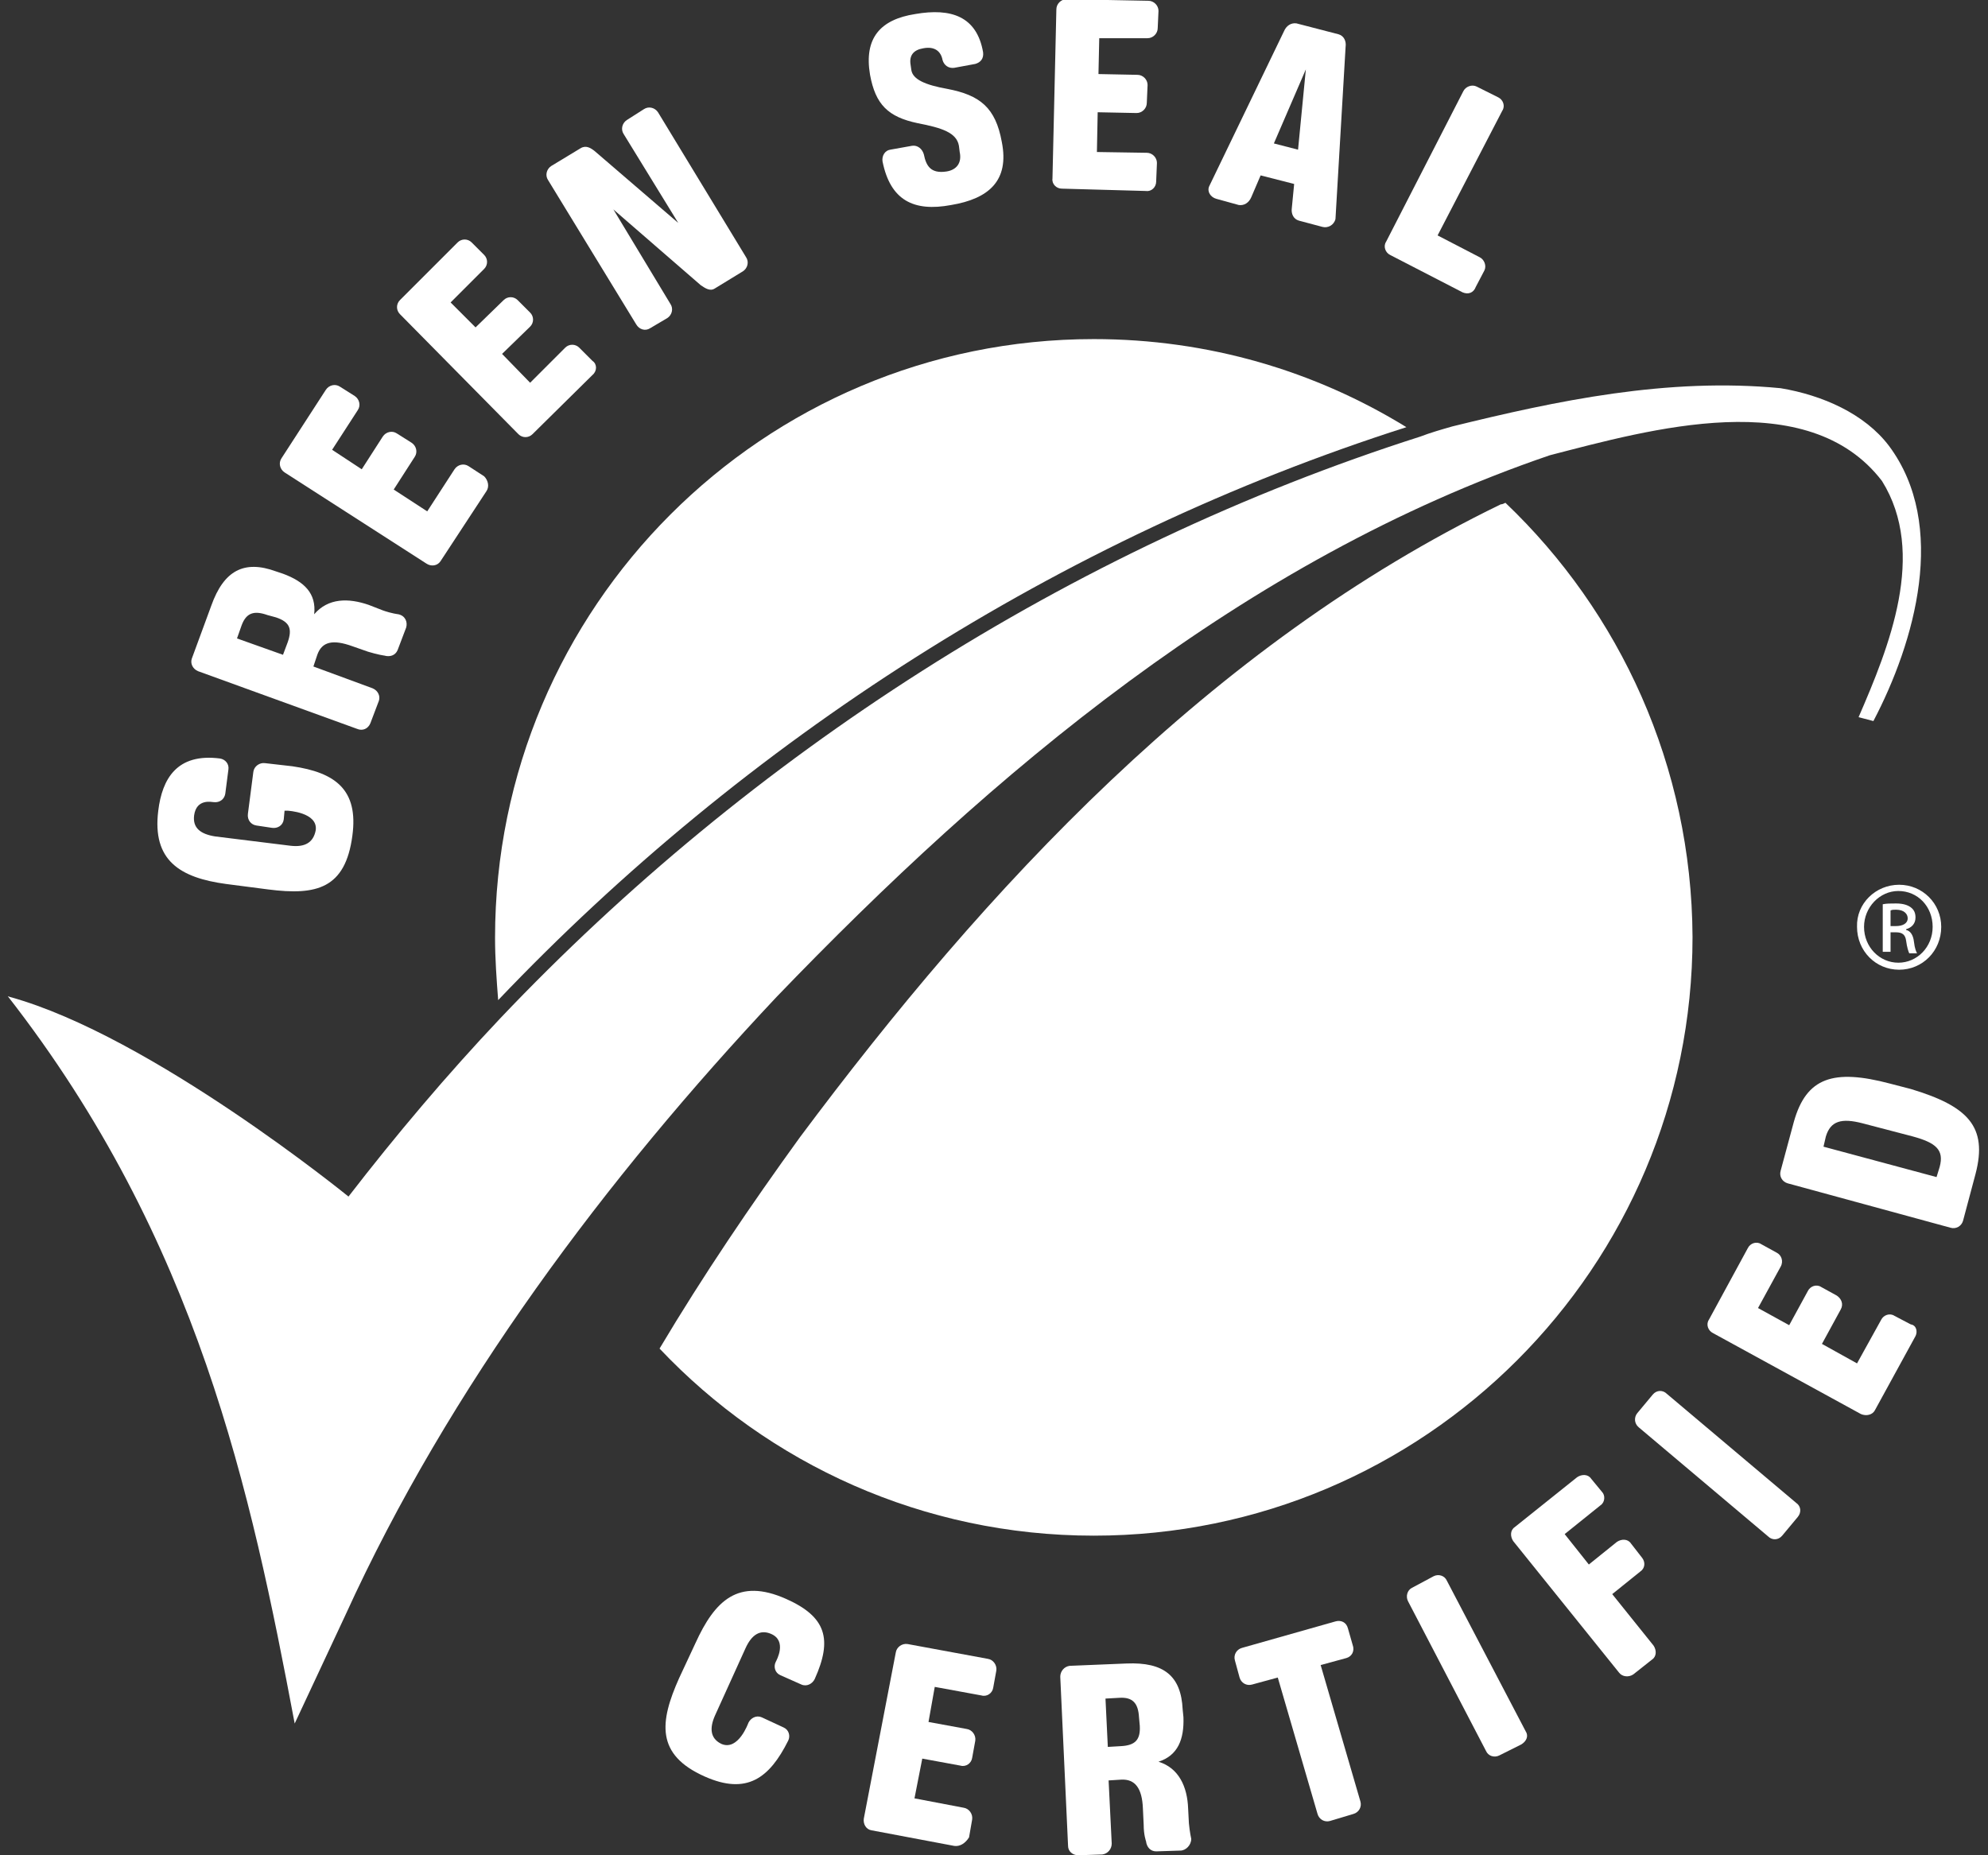 <svg version="1.1" id="图层_1" xmlns="http://www.w3.org/2000/svg" x="0" y="0" viewBox="0 0 255 238" xml:space="preserve"><rect x="0" y="0" width="255" height="238" fill="#333333" stroke="none"/><style>.st0{fill:#fff}</style><path id="XMLID_27_" class="st0" d="M242.3 57.2c-3.1-4.1-8.5-6.5-13.9-7.4-14.5-1.4-28.7 1.6-42.1 4.9-1.4.4-2.8.8-4.1 1.3-45.1 14.4-86 40.9-118 74.6-6.9 7.3-13.4 15-19.5 22.9 0 0-25.3-20.6-43.4-25.6l-.3-.1c24.4 31.3 31.2 63.6 36.8 93.3l6.5-13.9c13.3-29.2 33.4-56 55.3-79.3 27.6-28.7 59.9-56.1 99.2-69.5 12.8-3.3 33.1-9.1 42.6 3.3 5.8 9.3.9 21.3-3 30.3l1.9.5c5.3-10.1 9.6-25.1 2-35.3"/><path class="st0" d="M193.1 64.5c-.2.1-.4.2-.6.2-37.3 18.1-66.1 49.3-89.9 81.2-6.3 8.7-12.4 17.7-18 27.1 14 14.8 33.8 24 55.7 24 42.4 0 76.8-34.4 76.8-76.8-.1-21.9-9.3-41.7-24-55.7zm-12.7-9.7c-11.7-7.2-25.4-11.3-40.1-11.3-42.4 0-76.8 34.4-76.8 76.8 0 2.7.2 5.4.4 8C95.6 95 135.9 69 180.4 54.8zm63.2 58.7c3 0 5.4 2.4 5.4 5.4 0 3.1-2.4 5.5-5.4 5.5-3 0-5.4-2.4-5.4-5.5-.1-3 2.4-5.4 5.4-5.4m-.1.8c-2.4 0-4.4 2.1-4.4 4.6 0 2.6 2 4.6 4.4 4.6 2.4 0 4.4-2 4.4-4.6s-1.9-4.6-4.4-4.6c.1 0 0 0 0 0zm-1 7.8h-1V116c.5-.1 1-.1 1.7-.1.9 0 1.5.2 1.9.5.4.3.6.7.6 1.3 0 .8-.5 1.3-1.2 1.5v.1c.5.1.9.6 1 1.5.1.9.3 1.3.4 1.5h-1c-.1-.2-.3-.8-.4-1.6-.1-.8-.5-1.1-1.3-1.1h-.7v2.5zm0-3.3h.7c.8 0 1.5-.3 1.5-1 0-.5-.4-1.1-1.5-1.1-.3 0-.5 0-.7.1v2z"/><path id="XMLID_22_" class="st0" d="M45.2 107.2c-.9 6.8-4.6 7.7-10.8 6.9l-5.4-.7c-5.9-.8-9.5-3-8.7-9.4.5-4.1 2.4-7.4 7.9-6.7.7.1 1.2.7 1.1 1.4l-.4 3.1c-.1.7-.7 1.2-1.5 1.1-.2 0-2.2-.5-2.5 1.7-.2 1.6.8 2.4 2.7 2.7l9.7 1.2c1.8.2 2.9-.4 3.2-2 .3-2.3-3.6-2.5-3.6-2.5h-.4l-.1 1.1c-.1.8-.8 1.2-1.5 1.1l-2-.3c-.7-.1-1.2-.7-1.1-1.5l.7-5.4c.1-.7.8-1.2 1.5-1.1l3.5.4c5.5.8 8.5 3 7.7 8.9"/><path class="st0" d="M52.1 80.5L51 83.4c-.3.7-1 .9-1.7.7 0 0-.8-.1-2.1-.5l-2-.7c-2.5-.9-3.9-.6-4.5 1.1l-.5 1.5 7.6 2.8c.7.3 1 1 .8 1.6l-1.1 2.9c-.3.7-1 1-1.7.7l-20.4-7.4c-.7-.3-1-1-.8-1.6l2.5-6.8c1.6-4.5 4.2-5.9 8.3-4.4l.9.3c2.7 1 4.3 2.5 4 5.2 1.8-2.1 4.4-2.1 7-1.2l1.8.7c1.1.4 2 .5 2 .5.9.2 1.2 1 1 1.7m-17.8-1.6c-1.7-.6-2.7-.3-3.3 1.3l-.6 1.7 5.9 2.1.6-1.6c.6-1.7.3-2.6-1.5-3.2l-1.1-.3z"/><path id="XMLID_19_" class="st0" d="M62.4 63l-5.9 9c-.4.6-1.2.7-1.8.3L36.5 60.6c-.6-.4-.8-1.2-.4-1.8l5.7-8.8c.4-.6 1.2-.8 1.8-.4l1.9 1.2c.6.4.8 1.2.4 1.8l-3.3 5.1 3.8 2.5 2.7-4.2c.4-.6 1.2-.8 1.8-.4l1.9 1.2c.6.4.8 1.2.4 1.8l-2.7 4.2 4.3 2.8 3.5-5.4c.4-.6 1.2-.8 1.8-.4l2 1.3c.5.5.7 1.3.3 1.9"/><path id="XMLID_18_" class="st0" d="M76 48.1l-7.7 7.6c-.5.5-1.3.5-1.8 0L51.3 40.3c-.5-.5-.5-1.3 0-1.8l7.4-7.4c.5-.5 1.3-.5 1.8 0l1.6 1.6c.5.5.5 1.3 0 1.8l-4.3 4.3L61 42l3.6-3.5c.5-.5 1.3-.5 1.8 0l1.6 1.6c.5.5.5 1.3 0 1.8l-3.6 3.5 3.6 3.7 4.5-4.5c.5-.5 1.3-.5 1.8 0l1.7 1.7c.6.4.6 1.3 0 1.8"/><path id="XMLID_17_" class="st0" d="M95.3 34.8L91.7 37c-.6.4-1.2 0-1.8-.4l-11.3-9.8.1.1L86 39c.4.6.2 1.4-.4 1.8l-2.2 1.3c-.6.4-1.4.2-1.8-.5L70.3 23.1c-.4-.6-.2-1.4.4-1.8l3.8-2.3c.7-.4 1.3 0 1.8.4L87 28.6l-7-11.4c-.4-.6-.2-1.4.4-1.8l2.2-1.4c.6-.4 1.4-.2 1.8.4L95.7 33c.4.6.2 1.4-.4 1.8"/><path id="XMLID_16_" class="st0" d="M122 26.3c-4.8.9-7.8-.6-8.8-5.6-.1-.7.3-1.4 1-1.5l2.8-.5c.7-.1 1.3.4 1.5 1.1.3 1.5.9 2.5 2.9 2.2 1.3-.2 2-1.1 1.7-2.5l-.1-.8c-.3-1.7-2.2-2.3-5.3-2.9-3.8-.8-5.4-2.4-6.1-6.2-.8-4.7 1.3-7.1 5.8-7.8 4.6-.8 7.9.3 8.7 4.9.1.8-.3 1.3-1 1.5l-2.7.5c-.7.1-1.3-.3-1.5-1-.2-1.1-1-1.8-2.5-1.5-1.2.2-1.8.9-1.6 2.1l.1.7c.2 1.2 1.8 1.9 4.6 2.4 4.2.8 6.2 2.4 7 6.8 1 5-1.7 7.3-6.5 8.1"/><path id="XMLID_15_" class="st0" d="M147 24.5l-10.8-.3c-.7 0-1.3-.6-1.2-1.3l.5-21.7c0-.7.6-1.3 1.3-1.3l10.5.2c.7 0 1.3.6 1.3 1.3l-.1 2.2c0 .7-.6 1.3-1.3 1.3H141l-.1 4.6 5 .1c.7 0 1.3.6 1.3 1.3l-.1 2.3c0 .7-.6 1.3-1.3 1.3l-5-.1-.1 5.1 6.4.1c.7 0 1.3.6 1.3 1.3l-.1 2.4c0 .7-.6 1.3-1.3 1.2"/><path class="st0" d="M169.6 29.1l-3-.8c-.7-.2-1-.9-.9-1.6l.3-3.1-4.3-1.1-1.2 2.8c-.3.7-.9 1.1-1.6 1l-2.9-.8c-.7-.2-1.2-.9-.9-1.6L164.7 4c.3-.7.9-1.1 1.6-1l5.4 1.4c.7.2 1 .9.9 1.6l-1.3 22.1c-.2.8-1 1.2-1.7 1m-2.1-20.2l-4.1 9.5 3.1.8 1-10.3z"/><path id="XMLID_12_" class="st0" d="M187.6 37.5l-9.3-4.8c-.6-.3-.9-1.1-.5-1.7l9.9-19.3c.3-.6 1.1-.9 1.7-.6l2.8 1.4c.6.3.9 1.1.5 1.7l-8.3 16 5.4 2.8c.6.3.9 1.1.6 1.7l-1.1 2.1c-.3.8-1 1-1.7.7"/><path id="XMLID_11_" class="st0" d="M90.4 227.9c-6.3-2.8-5.8-7-3.3-12.6l2.1-4.5c2.5-5.5 5.5-8.4 11.6-5.7 5.2 2.3 6 5.2 3.7 10.3-.3.6-1 1-1.7.7l-2.7-1.2c-.7-.3-.9-1.1-.6-1.7.1-.2 1.5-2.7-.6-3.6-1.4-.6-2.5.1-3.3 1.9l-3.9 8.6c-.7 1.6-.6 2.9.8 3.6 2.2 1 3.5-2.7 3.5-2.7.3-.6 1-1 1.7-.7l2.8 1.3c.7.3.9 1.1.6 1.7-2.4 4.8-5.3 7-10.7 4.6"/><path id="XMLID_10_" class="st0" d="M122.4 236.8l-10.6-2c-.7-.1-1.1-.8-1-1.5l4.1-21.3c.1-.7.8-1.2 1.5-1.1l10.3 1.9c.7.1 1.2.8 1.1 1.5l-.4 2.2c-.1.7-.8 1.2-1.5 1l-6-1.1-.8 4.5 4.9.9c.7.1 1.2.8 1.1 1.5l-.4 2.2c-.1.7-.8 1.2-1.5 1l-4.9-.9-1 5.1 6.3 1.2c.7.1 1.2.8 1.1 1.5l-.4 2.3c-.5.8-1.2 1.2-1.9 1.1"/><path class="st0" d="M151.4 237.4l-3.1.1c-.7 0-1.2-.5-1.3-1.3 0 0-.3-.8-.3-2.1l-.1-2.1c-.1-2.6-1-3.8-2.8-3.7l-1.6.1.4 8.1c0 .7-.5 1.3-1.2 1.4l-3.1.1c-.7 0-1.3-.5-1.3-1.2l-1-21.7c0-.7.5-1.3 1.2-1.4l7.3-.3c4.8-.2 7 1.6 7.2 5.9l.1 1c.1 2.8-.7 4.9-3.2 5.7 2.6.8 3.7 3.2 3.8 6l.1 1.9c.1 1.1.3 2 .3 2 0 .8-.7 1.5-1.4 1.5m-5.3-17.1c-.1-1.8-.8-2.6-2.5-2.5l-1.8.1.3 6.2 1.7-.1c1.8-.1 2.5-.8 2.4-2.6l-.1-1.1z"/><path id="XMLID_7_" class="st0" d="M172.7 212.7l-3.3.9 5.1 17.5c.2.7-.2 1.4-.9 1.6l-3 .9c-.7.2-1.4-.2-1.6-.9l-5.1-17.5-3.3.9c-.7.2-1.4-.2-1.6-.9l-.6-2.2c-.2-.7.2-1.4.9-1.6l12-3.4c.7-.2 1.4.1 1.6.9l.6 2.1c.3.8-.1 1.5-.8 1.7"/><path id="XMLID_6_" class="st0" d="M195.1 223.8l-2.8 1.4c-.6.3-1.4.1-1.7-.6l-10-19.2c-.3-.6-.1-1.4.5-1.7l2.8-1.5c.6-.3 1.4-.1 1.7.6l10.1 19.3c.4.6.1 1.3-.6 1.7"/><path id="XMLID_5_" class="st0" d="M205.3 193.1l-4.6 3.7 3.1 3.9 3.6-2.9c.6-.4 1.4-.4 1.8.2l1.4 1.8c.5.6.4 1.4-.2 1.8l-3.6 2.9 5.3 6.6c.4.6.4 1.4-.2 1.8l-2.4 1.9c-.6.4-1.4.3-1.8-.2l-13.6-16.9c-.4-.6-.4-1.4.2-1.8l8-6.4c.6-.4 1.4-.4 1.8.2l1.4 1.7c.4.4.4 1.3-.2 1.7"/><path id="XMLID_4_" class="st0" d="M230.6 194.6l-2 2.4c-.5.6-1.3.6-1.8.1l-16.6-14c-.6-.5-.6-1.3-.2-1.8l2-2.4c.5-.6 1.3-.6 1.8-.1l16.6 14c.6.4.7 1.2.2 1.8"/><path id="XMLID_3_" class="st0" d="M245.7 171.4l-5.2 9.5c-.3.6-1.1.8-1.8.5l-19-10.4c-.6-.3-.9-1.1-.5-1.7l5-9.2c.3-.6 1.1-.9 1.7-.5l2 1.1c.6.3.9 1.1.5 1.8l-2.9 5.3 4 2.2 2.4-4.4c.3-.6 1.1-.9 1.7-.5l2 1.1c.6.4.9 1.1.5 1.8l-2.4 4.4 4.5 2.5 3.1-5.6c.3-.6 1.1-.9 1.7-.5l2.1 1.1c.7.1.9.9.6 1.5"/><path class="st0" d="M253.4 150.6l-1.6 6c-.2.7-.9 1.1-1.6.9l-20.9-5.7c-.7-.2-1.1-.9-.9-1.6l1.7-6.3c1.6-5.7 5.1-6.8 12.3-4.9l2.7.7c7.3 2.2 9.9 4.8 8.3 10.9m-14.5-6.5c-2.7-.7-4.1-.3-4.7 1.7l-.3 1.3 14.5 3.9.4-1.3c.6-2.2-.5-3.1-3.4-3.9l-6.5-1.7z"/></svg>